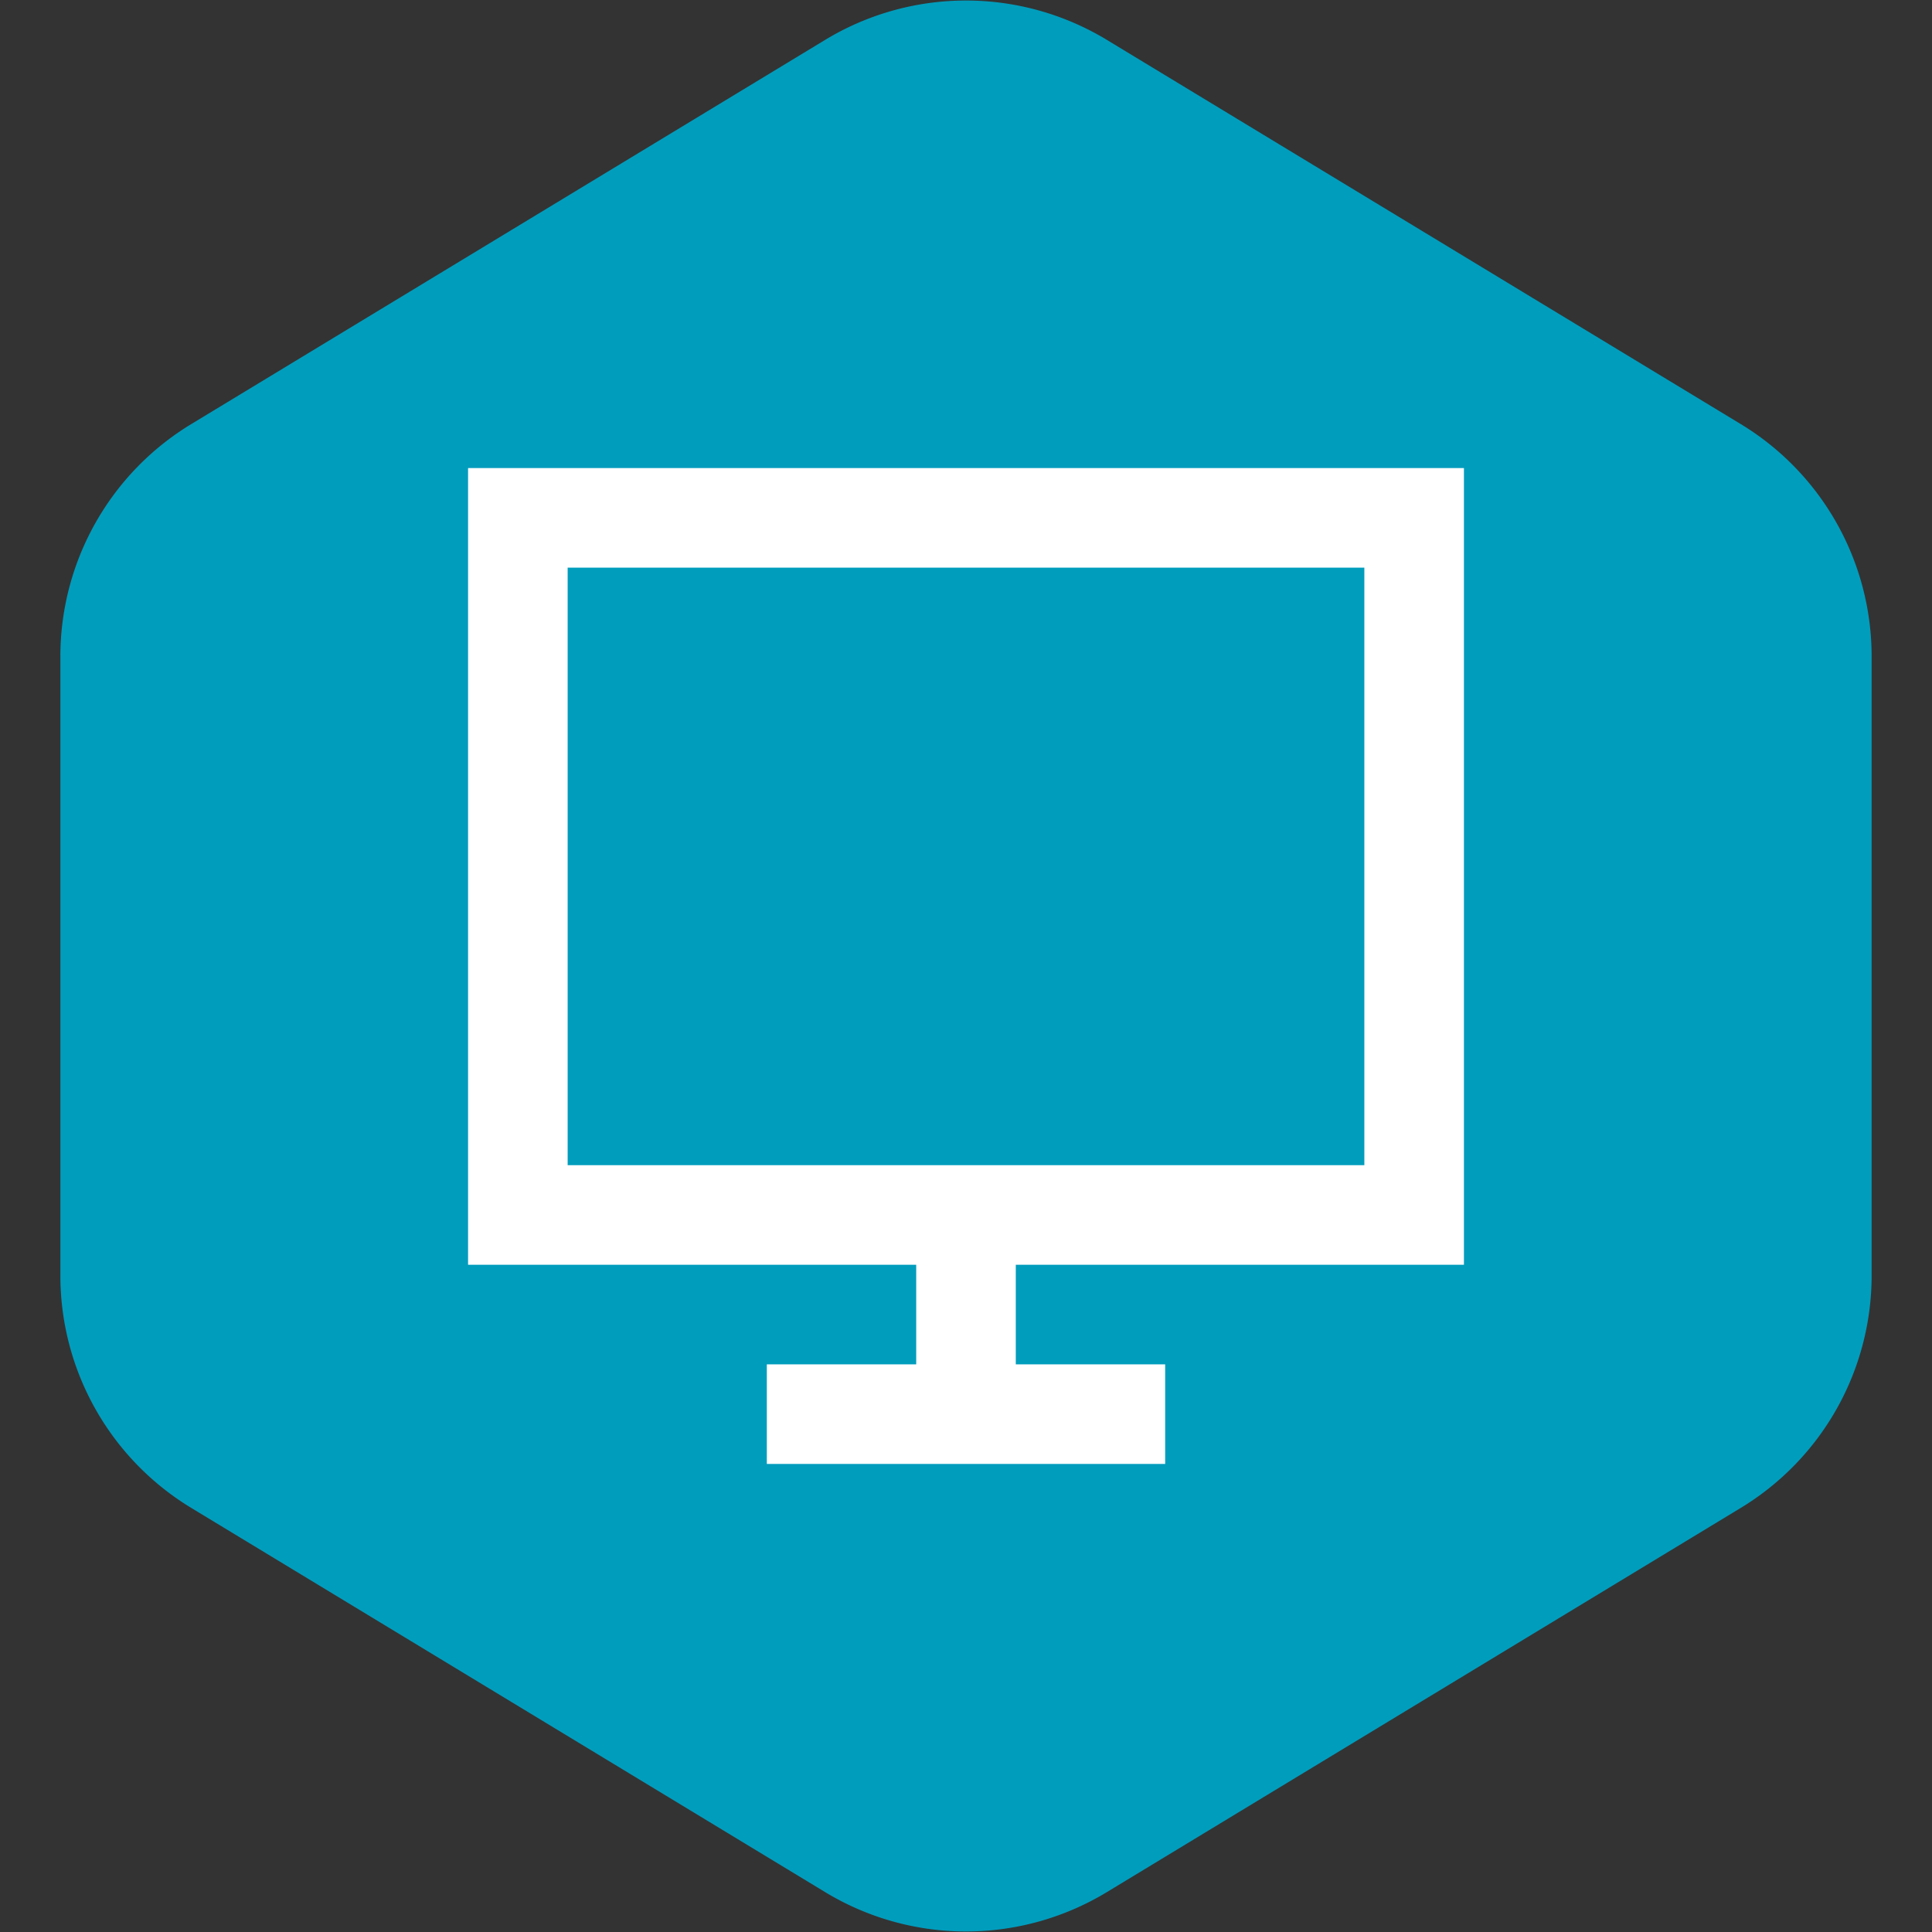 <svg width="64px" height="64px" viewBox="-9.4 -9.4 38.80 38.80" version="1.1" xmlns="http://www.w3.org/2000/svg" xmlns:xlink="http://www.w3.org/1999/xlink" fill="#000000">
                                        <rect x="-9.4" y="-9.4" width="38.80" height="38.80" fill="#333333" stroke="none"/>
                                        <g id="SVGRepo_bgCarrier" stroke-width="0">
                                            <path transform="translate(-9.4, -9.4), scale(2.425)" fill="#009dbd" d="M9.166.33a2.25 2.25 0 00-2.332 0l-5.25 3.182A2.25 2.25 0 00.5 5.436v5.128a2.25 2.25 0 001.084 1.924l5.25 3.182a2.25 2.25 0 002.332 0l5.25-3.182a2.25 2.25 0 001.084-1.924V5.436a2.25 2.25 0 00-1.084-1.924L9.166.33z" strokewidth="0"></path>
                                        </g>
                                        <g id="SVGRepo_tracerCarrier" stroke-linecap="round" stroke-linejoin="round">
                                        </g>
                                        <g id="SVGRepo_iconCarrier">
                                            <title>screen [#ffffff]</title>
                                            <desc>Created with Sketch.</desc>
                                            <defs> </defs>
                                            <g id="Page-1" stroke="none" stroke-width="1" fill="none" fill-rule="evenodd">
                                                <g id="Dribbble-Light-Preview" transform="translate(-340, -3279)" fill="#ffffff">
                                                    <g id="icons" transform="translate(56, 160)">
                                                        <path d="M286,3133 L302,3133 L302,3121 L286,3121 L286,3133 Z M284,3119 L284,3135 L293,3135 L293,3137 L290,3137 L290,3139 L298,3139 L298,3137 L295,3137 L295,3135 L304,3135 L304,3119 L284,3119 Z" id="screen-[#ffffff]"> </path>
                                                    </g>
                                                </g>
                                            </g>
                                        </g>
                                    </svg>